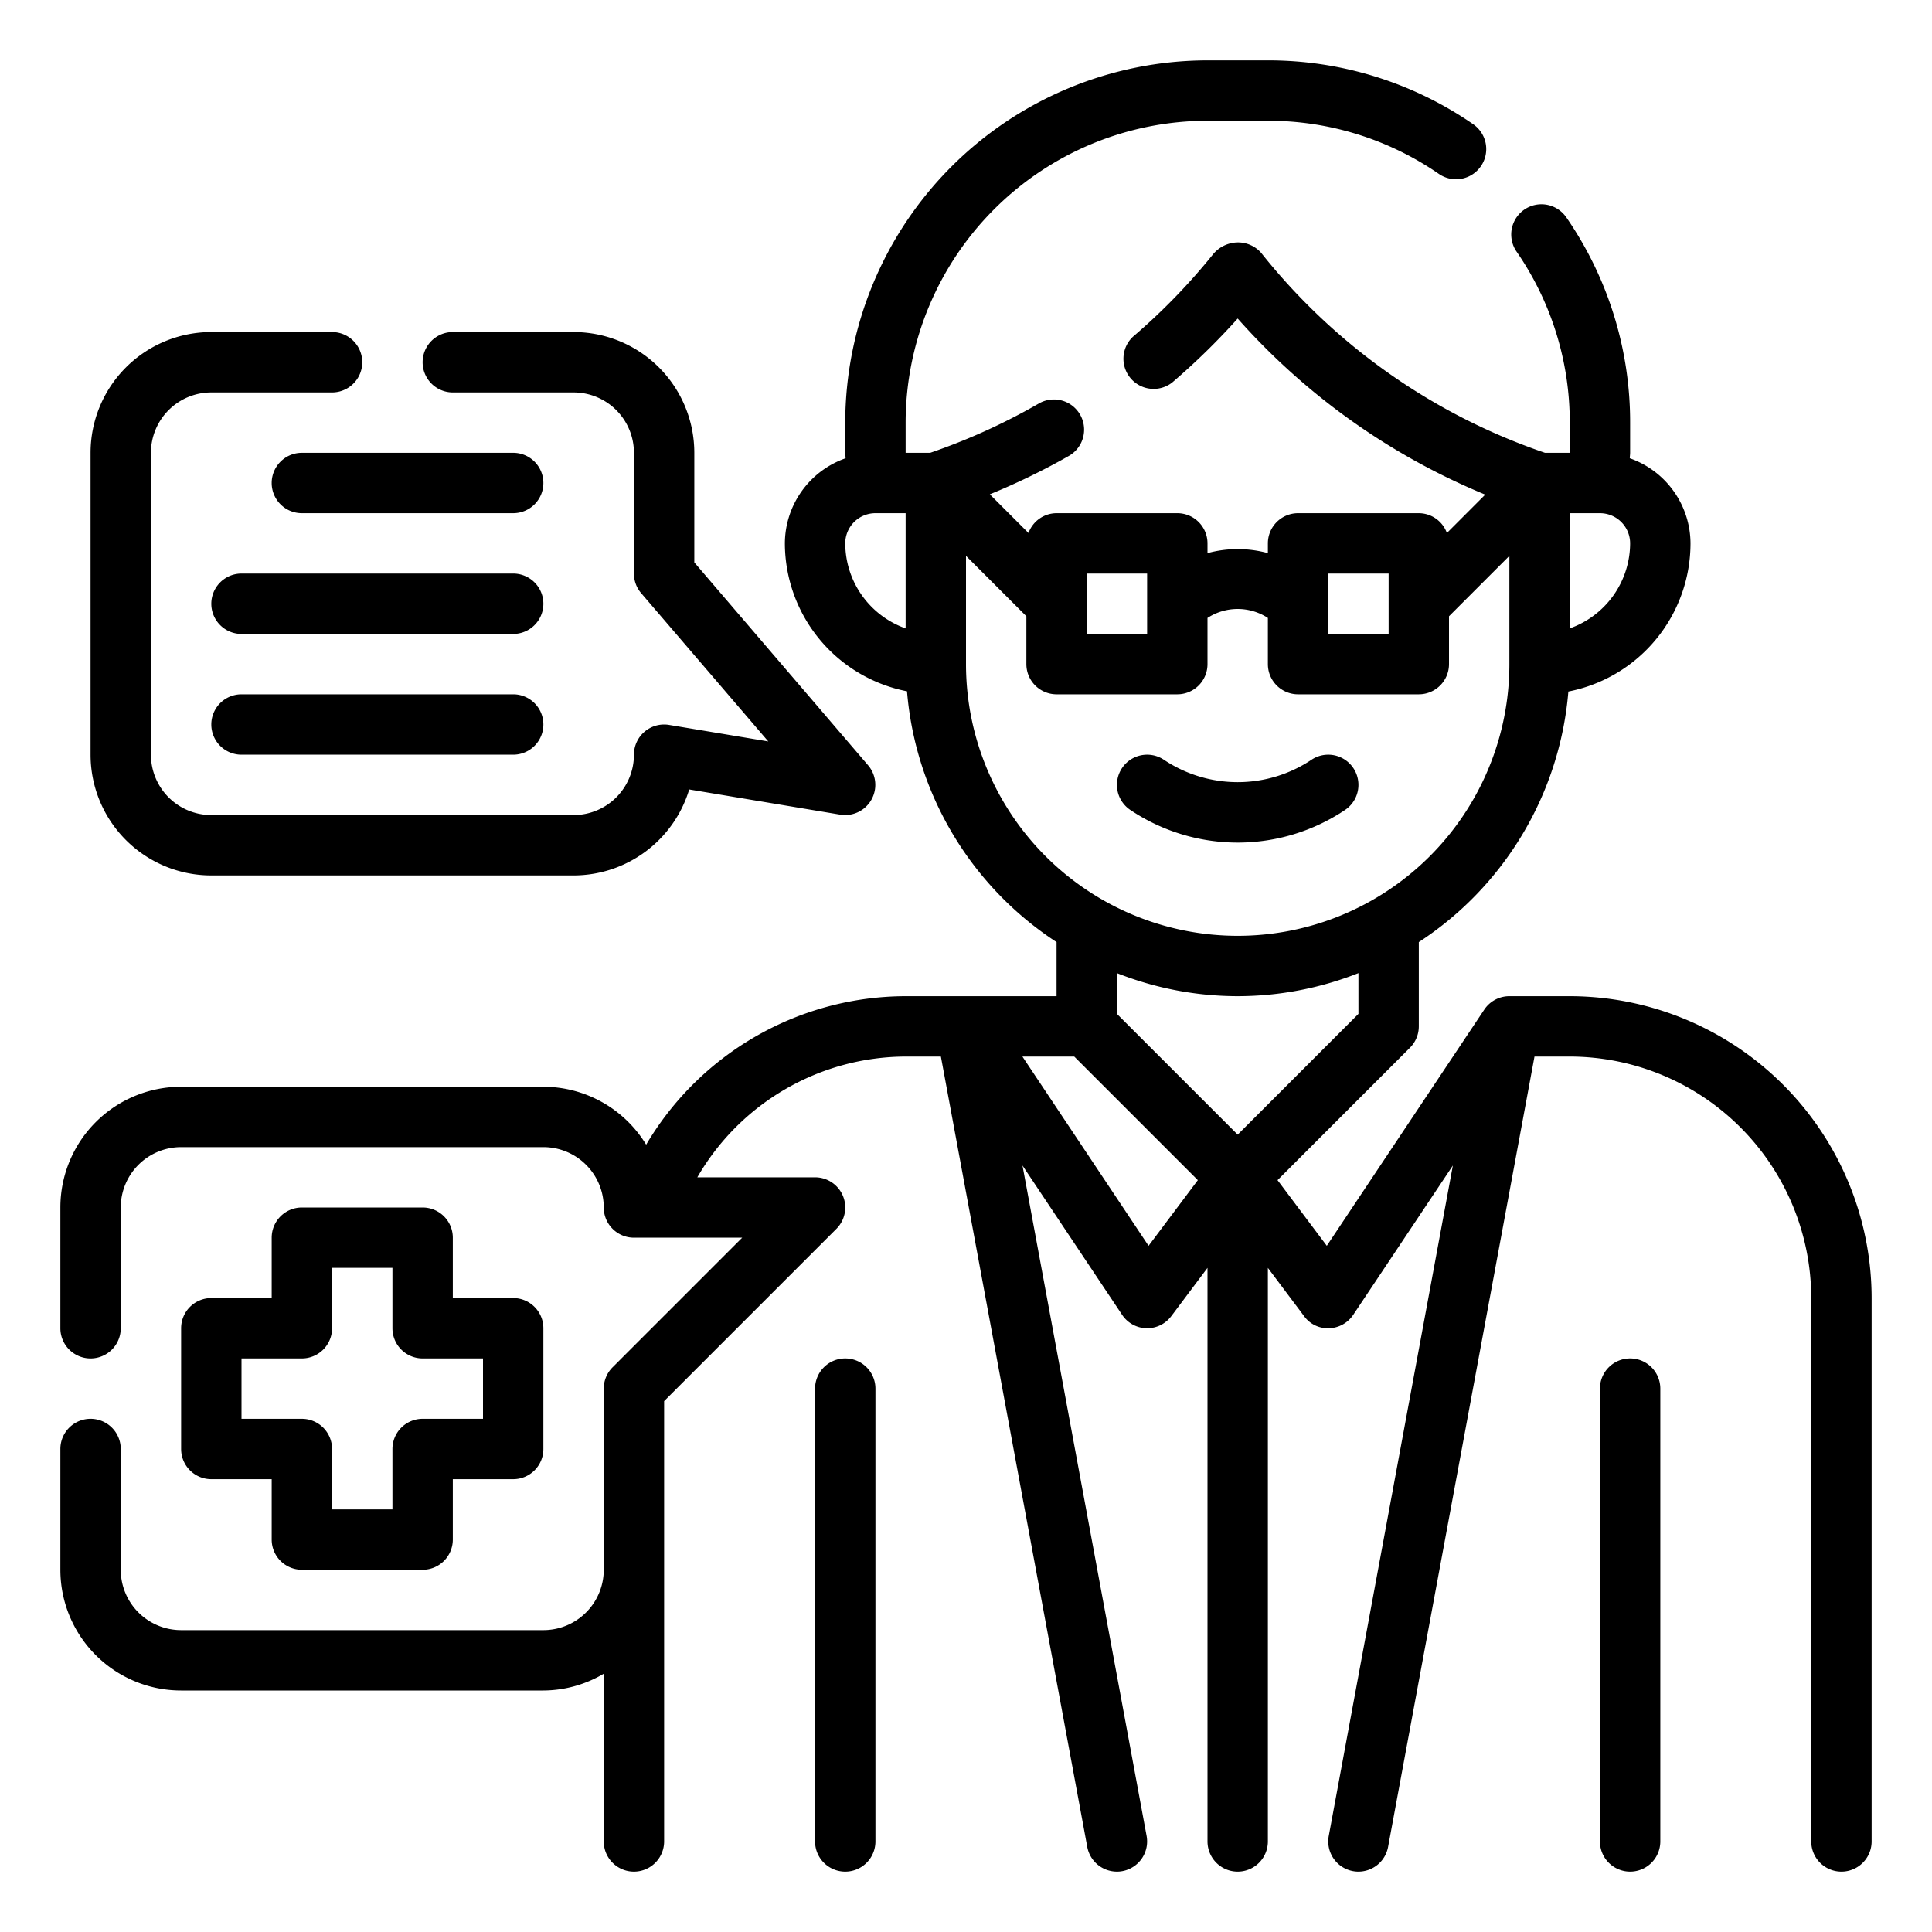 <?xml version="1.0" encoding="UTF-8"?>
<svg xmlns="http://www.w3.org/2000/svg" viewBox="0 0 64 64" width="512" height="512"><g id="Outline"><path d="M54,45a1,1,0,0,0-1,1V61a1,1,0,0,0,2,0V46A1,1,0,0,0,54,45Z"/><path d="M28,45a1,1,0,0,0-1,1V61a1,1,0,0,0,2,0V46A1,1,0,0,0,28,45Z"/><path d="M44.555,26.832a1,1,0,1,0-1.11-1.664,4.4,4.4,0,0,1-4.89,0,1,1,0,0,0-1.11,1.664,6.391,6.391,0,0,0,7.11,0Z"/><path d="M52,33H50a1,1,0,0,0-.832.445l-5.216,7.824L42.32,39.094l4.387-4.387A1,1,0,0,0,47,34V31.208a11,11,0,0,0,4.954-8.3A5.006,5.006,0,0,0,56,18a3,3,0,0,0-2.011-2.819c0-.061.011-.12.011-.181V14a11.941,11.941,0,0,0-2.114-6.8,1,1,0,0,0-1.648,1.135A9.94,9.94,0,0,1,52,14v1h-.821a20.434,20.434,0,0,1-9.4-6.622,1.019,1.019,0,0,0-.8-.347h0a1.078,1.078,0,0,0-.806.406,20.449,20.449,0,0,1-2.643,2.718,1,1,0,0,0,1.3,1.517A22.965,22.965,0,0,0,41,10.552a22.341,22.341,0,0,0,8.2,5.833L47.93,17.656A.993.993,0,0,0,47,17H43a1,1,0,0,0-1,1v.323a3.812,3.812,0,0,0-2,0V18a1,1,0,0,0-1-1H35a.993.993,0,0,0-.93.656l-1.281-1.281A22.629,22.629,0,0,0,35.412,15.1a1,1,0,0,0-1-1.733A20.487,20.487,0,0,1,30.814,15H30V14A10.011,10.011,0,0,1,40,4h2a9.94,9.94,0,0,1,5.666,1.762A1,1,0,0,0,48.8,4.114,11.941,11.941,0,0,0,42,2H40A12.013,12.013,0,0,0,28,14v1c0,.061.01.12.011.181A3,3,0,0,0,26,18a5.006,5.006,0,0,0,4.046,4.9A11,11,0,0,0,35,31.208V33H30a10.007,10.007,0,0,0-8.595,4.919A3.992,3.992,0,0,0,18,36H6a4,4,0,0,0-4,4v4a1,1,0,0,0,2,0V40a2,2,0,0,1,2-2H18a2,2,0,0,1,2,2,1,1,0,0,0,1,1h3.586l-4.293,4.293A1,1,0,0,0,20,46v6a2,2,0,0,1-2,2H6a2,2,0,0,1-2-2V48a1,1,0,0,0-2,0v4a4,4,0,0,0,4,4H18a3.959,3.959,0,0,0,2-.556V61a1,1,0,0,0,2,0V46.414l5.707-5.707A1,1,0,0,0,27,39H23.1A8,8,0,0,1,30,35h1.168l4.849,26.182A1,1,0,0,0,37,62a.952.952,0,0,0,.183-.017,1,1,0,0,0,.8-1.165L33.871,38.609l3.3,4.946a1,1,0,0,0,.8.445H38a1,1,0,0,0,.8-.4L40,42V61a1,1,0,0,0,2,0V42l1.2,1.6a.973.973,0,0,0,.828.4,1,1,0,0,0,.8-.445l3.3-4.946L44.017,60.818a1,1,0,0,0,.8,1.165A.952.952,0,0,0,45,62a1,1,0,0,0,.982-.818L50.832,35H52a8.009,8.009,0,0,1,8,8V61a1,1,0,0,0,2,0V43A10.011,10.011,0,0,0,52,33Zm0-12.184V17h1a1,1,0,0,1,1,1A3,3,0,0,1,52,20.816ZM44,19h2v2H44Zm-8,0h2v2H36Zm-8-1a1,1,0,0,1,1-1h1v3.816A3,3,0,0,1,28,18Zm4,4V18.414l2,2V22a1,1,0,0,0,1,1h4a1,1,0,0,0,1-1V20.47a1.832,1.832,0,0,1,2,0V22a1,1,0,0,0,1,1h4a1,1,0,0,0,1-1V20.414l2-2V22a9,9,0,0,1-18,0Zm9,11a10.927,10.927,0,0,0,4-.764v1.35l-4,4-4-4v-1.35A10.927,10.927,0,0,0,41,33Zm-2.952,8.269L33.869,35h1.717l4.094,4.094Z"/><path d="M7,29H19a4.008,4.008,0,0,0,3.831-2.848l5,.834a1,1,0,0,0,.924-1.637L23,18.63V15a4,4,0,0,0-4-4H15a1,1,0,0,0,0,2h4a2,2,0,0,1,2,2v4a1,1,0,0,0,.241.651l4.209,4.91-3.285-.547A1,1,0,0,0,21,25a2,2,0,0,1-2,2H7a2,2,0,0,1-2-2V15a2,2,0,0,1,2-2h4a1,1,0,0,0,0-2H7a4,4,0,0,0-4,4V25A4,4,0,0,0,7,29Z"/><path d="M14,40H10a1,1,0,0,0-1,1v2H7a1,1,0,0,0-1,1v4a1,1,0,0,0,1,1H9v2a1,1,0,0,0,1,1h4a1,1,0,0,0,1-1V49h2a1,1,0,0,0,1-1V44a1,1,0,0,0-1-1H15V41A1,1,0,0,0,14,40Zm2,5v2H14a1,1,0,0,0-1,1v2H11V48a1,1,0,0,0-1-1H8V45h2a1,1,0,0,0,1-1V42h2v2a1,1,0,0,0,1,1Z"/><path d="M17,15H10a1,1,0,0,0,0,2h7a1,1,0,0,0,0-2Z"/><path d="M17,19H8a1,1,0,0,0,0,2h9a1,1,0,0,0,0-2Z"/><path d="M17,23H8a1,1,0,0,0,0,2h9a1,1,0,0,0,0-2Z"/></g></svg>
